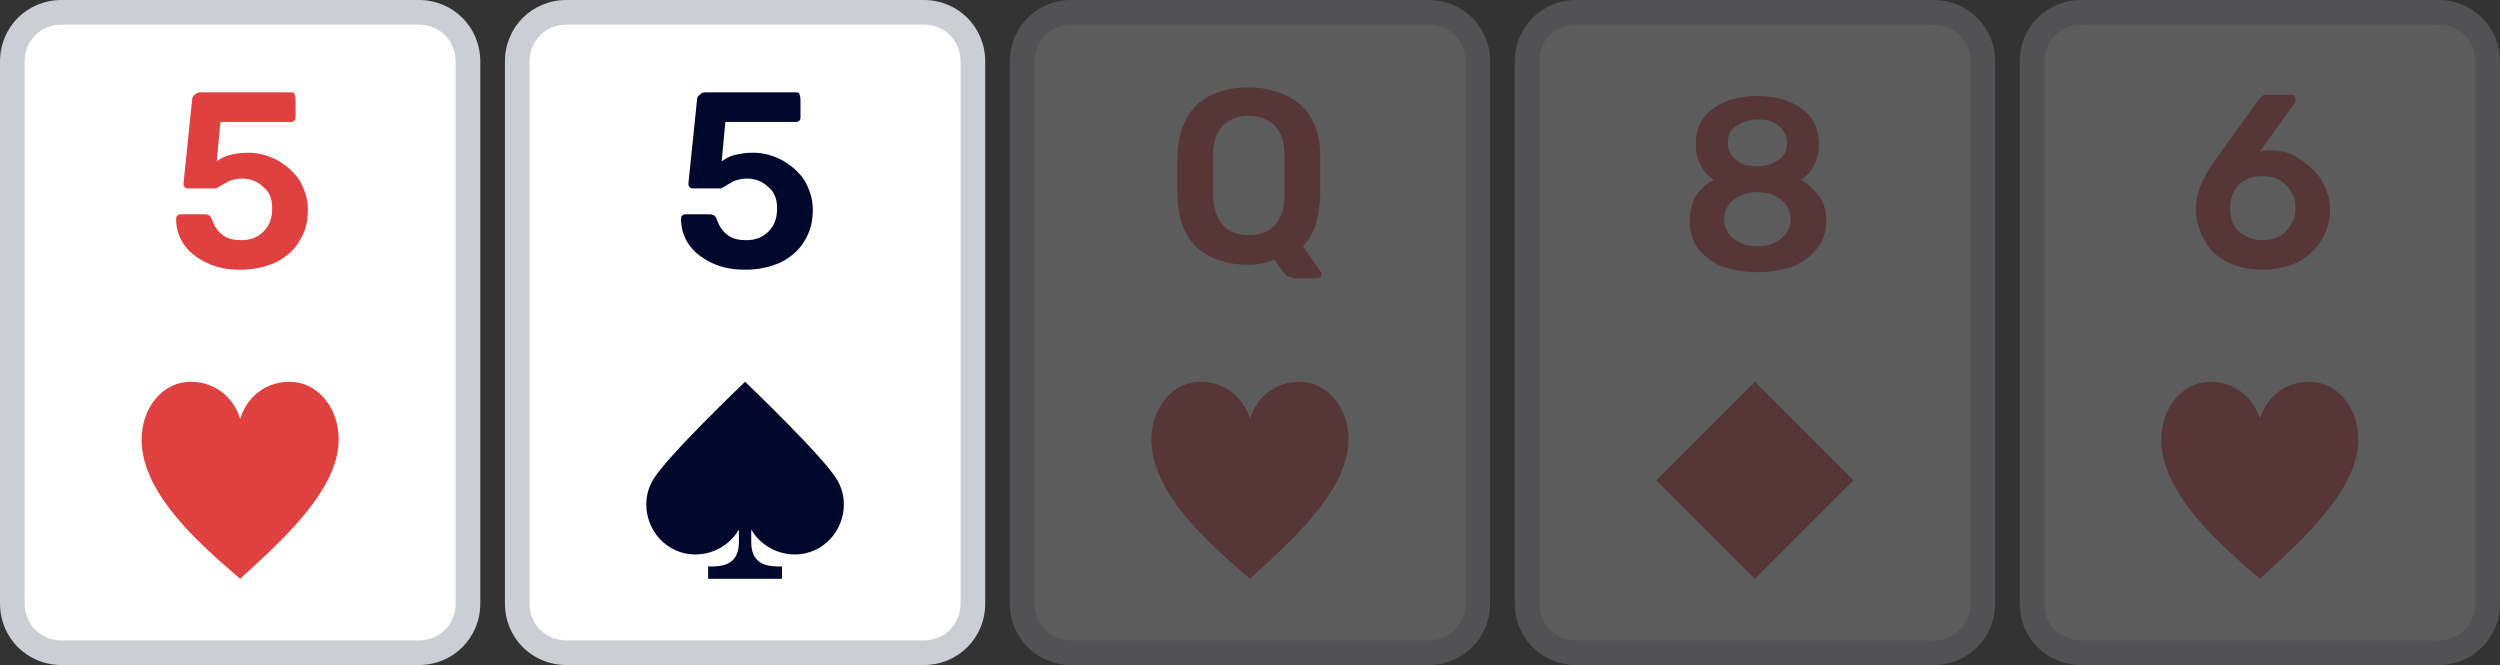 <svg width="203" height="54" viewBox="0 0 203 54" fill="none" xmlns="http://www.w3.org/2000/svg">
<rect x="0" y="0" width="203" height="54" fill="#333333" stroke="none"/>
<style type="text/css">
	.st0{fill:#FFFFFF;}
	.st1{fill:#DF4040;}
	.st2{fill:#CCCED5;}
	.st3{fill:#00082C;}
	.st4{opacity:0.2;}
</style>
<path class="st0" d="M1,5c0-2.2,1.8-4,4-4h29c2.2,0,4,1.8,4,4v44c0,2.2-1.8,4-4,4H5c-2.2,0-4-1.8-4-4V5z"/>
<path class="st1" d="M19.5,21.9c-1.1,0-2-0.2-2.8-0.6c-0.8-0.4-1.4-0.9-1.8-1.5c-0.4-0.6-0.6-1.3-0.6-2v0c0-0.1,0-0.2,0.1-0.3
	c0.1-0.1,0.2-0.1,0.3-0.1h1.9c0.3,0,0.5,0.1,0.6,0.4c0.2,0.6,0.5,1,0.9,1.3c0.4,0.3,0.9,0.4,1.5,0.4c0.7,0,1.3-0.2,1.8-0.7
	c0.5-0.5,0.7-1.1,0.7-1.9c0-0.7-0.2-1.3-0.7-1.7c-0.5-0.5-1.1-0.7-1.8-0.7c-0.4,0-0.7,0.1-1,0.2c-0.2,0.1-0.5,0.3-0.7,0.4
	c0,0-0.1,0.1-0.2,0.1c-0.1,0.1-0.2,0.1-0.3,0.1c-0.1,0-0.1,0-0.2,0h-1.9c-0.1,0-0.2,0-0.3-0.1c-0.1-0.1-0.1-0.2-0.1-0.3l0.7-6.8
	c0-0.2,0.1-0.3,0.2-0.4c0.1-0.1,0.3-0.2,0.4-0.2h7.4c0.1,0,0.3,0,0.3,0.1C24,7.9,24,8,24,8.1v1.4c0,0.1,0,0.2-0.1,0.3
	c-0.1,0.1-0.2,0.1-0.3,0.1h-5.7l-0.3,3.2c0.3-0.2,0.6-0.4,1-0.5c0.4-0.1,0.9-0.2,1.5-0.2c0.9,0,1.6,0.2,2.4,0.6
	c0.7,0.4,1.3,0.9,1.8,1.6c0.4,0.7,0.7,1.5,0.7,2.4c0,1-0.2,1.8-0.7,2.6c-0.4,0.7-1.1,1.3-1.9,1.7C21.5,21.7,20.6,21.9,19.5,21.9z"/>
<path class="st1" d="M27.5,35.7c0-2.6-1.7-4.7-4-4.7c-1.8,0-3.4,1.1-4,3c-0.6-1.9-2.2-3-4-3c-2.3,0-4,2.1-4,4.7c0,4.5,5,8.7,8,11.3
	C22.3,44.4,27.5,40,27.5,35.7z"/>
<path class="st2" d="M5,2h29V0H5V2z M37,5v44h2V5H37z M34,52H5v2h29V52z M2,49V5H0v44H2z M5,52c-1.7,0-3-1.3-3-3H0c0,2.8,2.2,5,5,5
	V52z M37,49c0,1.7-1.3,3-3,3v2c2.8,0,5-2.2,5-5H37z M34,2c1.7,0,3,1.3,3,3h2c0-2.8-2.2-5-5-5V2z M5,0C2.2,0,0,2.2,0,5h2
	c0-1.7,1.3-3,3-3V0z"/>
<path class="st0" d="M42,5c0-2.2,1.8-4,4-4h29c2.2,0,4,1.8,4,4v44c0,2.2-1.8,4-4,4H46c-2.2,0-4-1.8-4-4V5z"/>
<path class="st3" d="M60.5,21.9c-1.1,0-2-0.2-2.8-0.6c-0.8-0.4-1.4-0.9-1.8-1.5c-0.4-0.6-0.6-1.3-0.6-2v0c0-0.1,0-0.2,0.1-0.3
	c0.1-0.1,0.2-0.1,0.3-0.1h1.9c0.3,0,0.5,0.1,0.6,0.4c0.2,0.6,0.5,1,0.9,1.3c0.4,0.3,0.9,0.4,1.5,0.4c0.7,0,1.3-0.2,1.8-0.7
	c0.5-0.5,0.7-1.1,0.7-1.9c0-0.7-0.2-1.3-0.7-1.7c-0.5-0.5-1.1-0.7-1.8-0.7c-0.4,0-0.7,0.1-1,0.2c-0.2,0.1-0.5,0.3-0.7,0.4
	c0,0-0.1,0.1-0.2,0.1c-0.1,0.1-0.2,0.1-0.3,0.1c-0.1,0-0.1,0-0.2,0h-1.9c-0.1,0-0.2,0-0.3-0.1c-0.1-0.1-0.1-0.2-0.1-0.3l0.7-6.8
	c0-0.2,0.1-0.3,0.2-0.4c0.1-0.1,0.3-0.2,0.4-0.2h7.4c0.1,0,0.3,0,0.3,0.1C65,7.9,65,8,65,8.1v1.4c0,0.1,0,0.2-0.1,0.3
	c-0.1,0.1-0.2,0.1-0.3,0.1h-5.7l-0.3,3.2c0.3-0.2,0.6-0.4,1-0.5c0.4-0.1,0.9-0.2,1.5-0.2c0.9,0,1.6,0.2,2.4,0.6
	c0.7,0.4,1.3,0.9,1.8,1.6c0.4,0.7,0.7,1.5,0.7,2.4c0,1-0.2,1.8-0.7,2.6c-0.4,0.7-1.1,1.3-1.9,1.7C62.5,21.7,61.6,21.9,60.5,21.9z"/>
<path class="st3" d="M66.5,44.5c1.9-1.1,2.6-3.6,1.5-5.5c-1.1-1.9-7.5-8-7.5-8c0,0-6.4,6.1-7.5,8c-1.1,1.9-0.4,4.4,1.5,5.5
	c1.9,1.1,4.4,0.4,5.5-1.5c0,0,0,0,0-0.1V44c0,2-1.5,2-2.5,2v1h6v-1c-1,0-2.5,0-2.5-2v-1.1c0,0,0,0,0,0.1
	C62.1,44.9,64.6,45.6,66.5,44.5z"/>
<path class="st2" d="M46,2h29V0H46V2z M78,5v44h2V5H78z M75,52H46v2h29V52z M43,49V5h-2v44H43z M46,52c-1.7,0-3-1.3-3-3h-2
	c0,2.8,2.2,5,5,5V52z M78,49c0,1.7-1.3,3-3,3v2c2.8,0,5-2.2,5-5H78z M75,2c1.7,0,3,1.3,3,3h2c0-2.8-2.2-5-5-5V2z M46,0
	c-2.8,0-5,2.2-5,5h2c0-1.7,1.3-3,3-3V0z"/>
<g class="st4">
	<path class="st0" d="M83,5c0-2.2,1.8-4,4-4h29c2.2,0,4,1.8,4,4v44c0,2.2-1.8,4-4,4H87c-2.2,0-4-1.8-4-4V5z"/>
	<path class="st1" d="M104.9,22.5c-0.2,0-0.3,0-0.4-0.1c-0.1-0.1-0.2-0.2-0.3-0.3l-0.7-1c-0.6,0.2-1.3,0.4-2.1,0.4
		c-1.8,0-3.2-0.5-4.2-1.4c-1-0.9-1.5-2.3-1.6-4.1c0-0.4,0-1,0-1.7c0-0.8,0-1.3,0-1.7c0.1-1.8,0.6-3.1,1.6-4.1c1-0.9,2.4-1.4,4.2-1.4
		c1.7,0,3.1,0.5,4.2,1.4c1,0.9,1.6,2.3,1.6,4.1c0,0.8,0,1.3,0,1.7c0,0.4,0,0.9,0,1.7c-0.1,1.8-0.5,3.1-1.4,4l1.4,2
		c0,0.1,0.1,0.1,0.1,0.2v0c0,0.1,0,0.2-0.1,0.3c-0.1,0.1-0.2,0.1-0.3,0.1H104.9z M101.4,19.1c0.9,0,1.6-0.3,2.1-0.8
		c0.5-0.5,0.8-1.4,0.8-2.5c0-0.8,0-1.3,0-1.6c0-0.3,0-0.8,0-1.6c0-1.1-0.3-1.9-0.8-2.4c-0.5-0.5-1.2-0.8-2.1-0.8
		c-0.9,0-1.6,0.3-2.1,0.8c-0.5,0.5-0.8,1.3-0.8,2.4c0,0.4,0,0.9,0,1.6c0,0.7,0,1.2,0,1.6c0,1.1,0.3,1.9,0.8,2.5
		C99.8,18.8,100.5,19.1,101.4,19.1z"/>
	<path class="st1" d="M109.5,35.7c0-2.6-1.7-4.7-4-4.7c-1.8,0-3.4,1.1-4,3c-0.6-1.9-2.2-3-4-3c-2.3,0-4,2.1-4,4.7
		c0,4.5,5,8.7,8,11.3C104.3,44.4,109.5,40,109.5,35.7z"/>
	<path class="st2" d="M87,2h29V0H87V2z M119,5v44h2V5H119z M116,52H87v2h29V52z M84,49V5h-2v44H84z M87,52c-1.7,0-3-1.3-3-3h-2
		c0,2.8,2.2,5,5,5V52z M119,49c0,1.7-1.3,3-3,3v2c2.8,0,5-2.2,5-5H119z M116,2c1.7,0,3,1.3,3,3h2c0-2.8-2.2-5-5-5V2z M87,0
		c-2.8,0-5,2.2-5,5h2c0-1.7,1.3-3,3-3V0z"/>
</g>
<g class="st4">
	<path class="st0" d="M124,5c0-2.2,1.8-4,4-4h29c2.2,0,4,1.8,4,4v44c0,2.2-1.8,4-4,4h-29c-2.2,0-4-1.8-4-4V5z"/>
	<path class="st1" d="M142.7,22.1c-1.1,0-2.1-0.2-3-0.5c-0.8-0.4-1.4-0.9-1.9-1.5c-0.4-0.7-0.6-1.4-0.6-2.2c0-0.7,0.2-1.4,0.5-2
		c0.4-0.6,0.9-1,1.5-1.3c-0.5-0.3-0.9-0.7-1.1-1.2c-0.3-0.5-0.4-1.1-0.4-1.7c0-1.2,0.4-2.1,1.3-2.8c0.9-0.7,2.1-1.1,3.7-1.1
		c1.6,0,2.8,0.4,3.7,1.1c0.9,0.7,1.3,1.6,1.3,2.8c0,0.6-0.1,1.2-0.4,1.7c-0.2,0.5-0.6,0.9-1.1,1.2c0.6,0.3,1.1,0.8,1.5,1.3
		c0.4,0.6,0.6,1.2,0.6,2c0,0.8-0.2,1.6-0.7,2.2c-0.4,0.6-1.1,1.1-1.9,1.5C144.8,21.9,143.9,22.1,142.7,22.1z M142.7,13.5
		c0.7,0,1.2-0.2,1.7-0.5c0.5-0.3,0.7-0.8,0.7-1.4c0-0.6-0.2-1-0.7-1.4s-1-0.5-1.7-0.5c-0.7,0-1.2,0.2-1.7,0.5s-0.7,0.8-0.7,1.4
		c0,0.6,0.2,1,0.7,1.4C141.5,13.4,142,13.5,142.7,13.5z M142.7,20c0.8,0,1.4-0.2,1.9-0.6c0.5-0.4,0.8-0.9,0.8-1.6
		c0-0.7-0.3-1.2-0.8-1.6c-0.5-0.4-1.2-0.6-1.9-0.6c-0.8,0-1.4,0.2-1.9,0.6c-0.5,0.4-0.8,0.9-0.8,1.6c0,0.7,0.3,1.2,0.8,1.6
		C141.3,19.8,141.9,20,142.7,20z"/>
	<path class="st1" d="M134.5,39l8-8l8,8l-8,8L134.5,39z"/>
	<path class="st2" d="M128,2h29V0h-29V2z M160,5v44h2V5H160z M157,52h-29v2h29V52z M125,49V5h-2v44H125z M128,52c-1.7,0-3-1.3-3-3
		h-2c0,2.8,2.2,5,5,5V52z M160,49c0,1.7-1.3,3-3,3v2c2.8,0,5-2.2,5-5H160z M157,2c1.7,0,3,1.3,3,3h2c0-2.8-2.2-5-5-5V2z M128,0
		c-2.8,0-5,2.2-5,5h2c0-1.7,1.3-3,3-3V0z"/>
</g>
<g class="st4">
	<path class="st0" d="M165,5c0-2.2,1.8-4,4-4h29c2.2,0,4,1.8,4,4v44c0,2.2-1.8,4-4,4h-29c-2.2,0-4-1.8-4-4V5z"/>
	<path class="st1" d="M183.8,21.9c-1.1,0-2.1-0.2-2.9-0.6c-0.8-0.4-1.5-1-1.9-1.8c-0.4-0.7-0.7-1.6-0.7-2.5c0-1.2,0.5-2.5,1.5-3.9
		l3.6-5c0.1-0.1,0.2-0.2,0.3-0.3c0.1-0.1,0.2-0.1,0.4-0.1h1.9c0.1,0,0.2,0,0.3,0.1c0.1,0.1,0.1,0.2,0.1,0.3c0,0.1,0,0.2-0.1,0.3
		l-2.8,3.9c0.2-0.1,0.5-0.1,0.8-0.1c0.9,0,1.7,0.2,2.4,0.7c0.7,0.4,1.3,1,1.8,1.7c0.4,0.7,0.7,1.5,0.7,2.4c0,0.9-0.2,1.7-0.7,2.5
		c-0.4,0.7-1.1,1.3-1.9,1.8C185.8,21.6,184.9,21.9,183.8,21.9z M183.7,19.5c0.7,0,1.4-0.2,1.9-0.7c0.5-0.5,0.8-1.1,0.8-1.9
		c0-0.8-0.3-1.4-0.8-1.9c-0.5-0.5-1.1-0.7-1.9-0.7c-0.7,0-1.4,0.2-1.9,0.7c-0.5,0.5-0.7,1.1-0.7,1.9c0,0.8,0.2,1.5,0.7,1.9
		C182.4,19.3,183,19.5,183.7,19.5z"/>
	<path class="st1" d="M191.5,35.7c0-2.6-1.7-4.7-4-4.7c-1.8,0-3.4,1.1-4,3c-0.6-1.9-2.2-3-4-3c-2.3,0-4,2.1-4,4.7
		c0,4.5,5,8.7,8,11.3C186.3,44.4,191.5,40,191.5,35.7z"/>
	<path class="st2" d="M169,2h29V0h-29V2z M201,5v44h2V5H201z M198,52h-29v2h29V52z M166,49V5h-2v44H166z M169,52c-1.7,0-3-1.3-3-3
		h-2c0,2.8,2.2,5,5,5V52z M201,49c0,1.7-1.3,3-3,3v2c2.8,0,5-2.2,5-5H201z M198,2c1.7,0,3,1.3,3,3h2c0-2.8-2.2-5-5-5V2z M169,0
		c-2.8,0-5,2.2-5,5h2c0-1.7,1.3-3,3-3V0z"/>
</g>
</svg>

